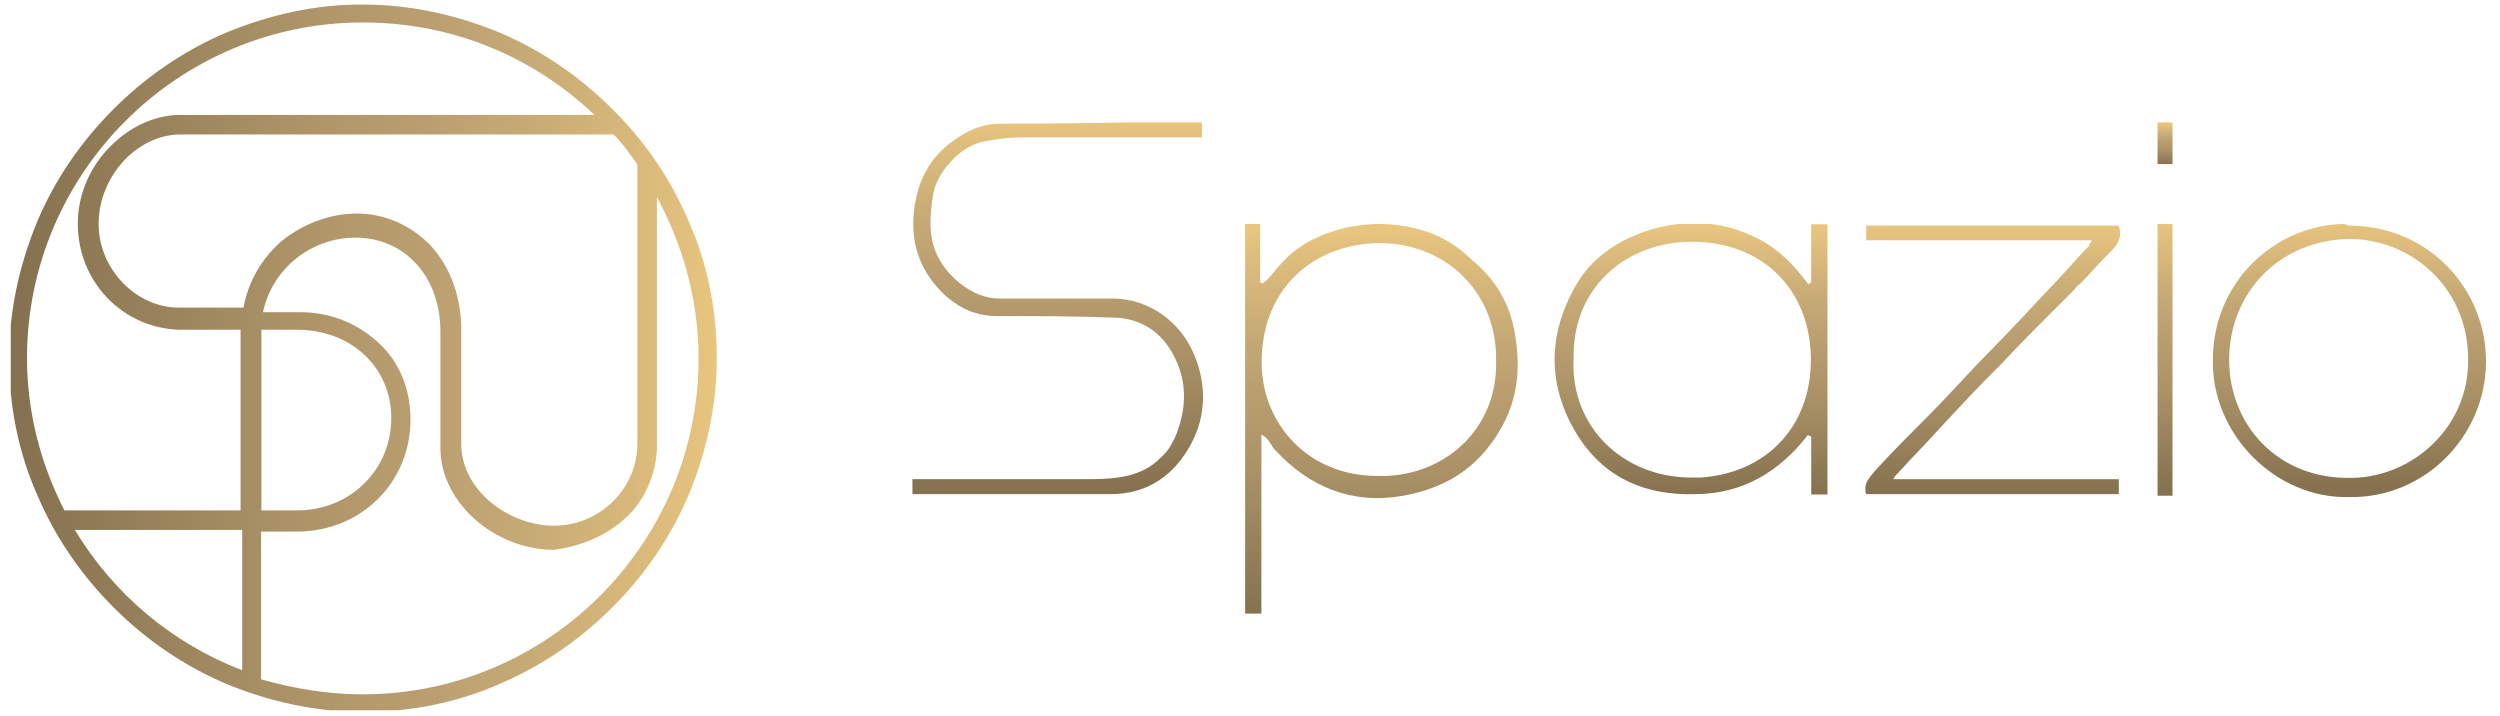 <?xml version="1.0" encoding="UTF-8"?>
<svg xmlns="http://www.w3.org/2000/svg" xmlns:xlink="http://www.w3.org/1999/xlink" id="Layer_1" x="0px" y="0px" viewBox="0 0 768 220" style="enable-background:new 0 0 768 220;" xml:space="preserve">
  <style type="text/css">			.st0{clip-path:url(#SVGID_00000157300968977961147250000014189321556078352547_);fill:url(#SVGID_00000183242730677805582230000010276307232586136255_);}			.st1{clip-path:url(#SVGID_00000111895253089500182510000001817210527824558988_);fill:url(#SVGID_00000116197321453158680050000012609643983963352728_);}			.st2{clip-path:url(#SVGID_00000135678878764538698760000008295585033283998651_);fill:url(#SVGID_00000030452981744631052850000009942086502710059178_);}			.st3{clip-path:url(#SVGID_00000170973495011997815260000017357221451488165763_);fill:url(#SVGID_00000103255999078591351890000007726588018498980531_);}			.st4{clip-path:url(#SVGID_00000001664554331182108680000016740802857231599288_);fill:url(#SVGID_00000160886430684112170970000017532887899490174108_);}			.st5{clip-path:url(#SVGID_00000183217491406348800280000004180411487296904381_);fill:url(#SVGID_00000171680697571856942990000012654077465019346082_);}			.st6{clip-path:url(#SVGID_00000134957961474984714860000008583837764801100446_);fill:url(#SVGID_00000160153488417467721510000003042700197924122045_);}			.st7{clip-path:url(#SVGID_00000064320820991750261960000008094435388324066461_);fill:url(#SVGID_00000140002260644879146660000014954694531994798745_);}</style>
  <g>	<g>		<g>			<defs>				<path id="SVGID_1_" d="M23,162.8h51.4v43.1C52.8,197.6,34.9,182.5,23,162.8 M80.3,101.3h11c16.5,0,28.9,11.5,28.9,27.1     c0,16.1-12.8,28.4-28.9,28.4h-11V101.3z M192.2,159.1c6-5.5,9.2-13.3,9.6-21.1V60.5l0,0c0-0.5-0.5-0.5-0.5-0.9     c8.3,15.1,13.3,32.1,13.3,50.5c0,56.9-46.3,103.2-103.2,103.2c-11,0-21.1-1.8-31.2-4.6v-45.4h11c19.7,0,34.9-15.1,34.9-34.4     c0-9.2-3.2-17.4-9.6-23.4c-6.4-6-14.7-9.6-24.3-9.6H80.8c2.8-13.3,14.7-22.9,28.4-22.9c15.1,0,26.1,11.9,26.1,28.9v35.8l0,0     c0,16.5,16.5,31.2,34.9,31.2C178.5,167.8,186.3,164.6,192.2,159.1 M30.3,68.8c0-14.7,11.9-27.5,25.2-27.5h133     c2.8,2.8,5,6,7.3,9.2v85.8c0,13.8-11.5,25.2-25.7,25.2c-13.3,0-28.4-10.5-28.4-25.2V99.5c-0.5-9.6-3.7-17.9-9.6-24.3     c-6-6-13.8-9.6-22.5-9.6c-8.3,0-16.5,3.2-22.9,8.3c-6.4,5.5-10.5,12.8-11.9,20.6H55.6C42.3,94.9,30.3,83,30.3,68.8 M8.3,110     C8.3,53.2,54.6,6.9,111.5,6.9c27.5,0,52.3,10.5,71.1,28.4H54.2c-7.8,0.5-15.1,4.1-21.1,10.5c-6,6.4-9.2,14.7-9.2,22.9     c0,17.9,13.8,32.1,31.2,32.6l0,0h18.8v55.5H19.8C12.5,142.6,8.3,126.6,8.3,110 M69.3,10.1C56.5,15.6,45,23.4,34.9,33.5     S17,55,11.5,67.9C6,81.2,2.8,95.4,2.8,110s2.8,28.9,8.7,42.2c5.5,12.8,13.3,24.3,23.4,34.4C45,196.7,56.5,204.5,69.3,210     c13.3,5.5,27.5,8.7,42.2,8.7s28.9-2.8,42.2-8.7c12.8-5.5,24.3-13.3,34.4-23.4c10.1-10.1,17.9-21.6,23.4-34.4     c5.5-13.3,8.7-27.5,8.7-42.2s-2.8-28.9-8.7-42.2C206,55,198.2,43.5,188.1,33.5c-10.1-10.1-21.6-17.9-34.4-23.4     c-13.3-5.5-27.5-8.7-42.2-8.7C96.8,1.3,82.6,4.6,69.3,10.1"></path>			</defs>			<clipPath id="SVGID_00000144311575146198727420000007068477874207587495_">				<use xlink:href="#SVGID_1_" style="overflow:visible;"></use>			</clipPath>							<linearGradient id="SVGID_00000003800961392613952900000001714372800121662341_" gradientUnits="userSpaceOnUse" x1="-621.172" y1="-5521.081" x2="-618.643" y2="-5521.081" gradientTransform="matrix(85.8 0 0 -85.8 53300.109 -473601.688)">				<stop offset="0" style="stop-color:#867250"></stop>				<stop offset="1.748650e-02" style="stop-color:#867250"></stop>				<stop offset="0.398" style="stop-color:#AC9367"></stop>				<stop offset="0.6" style="stop-color:#BB9F70"></stop>				<stop offset="0.729" style="stop-color:#C6AA75"></stop>				<stop offset="0.951" style="stop-color:#E1BF7D"></stop>				<stop offset="1" style="stop-color:#E8C67F"></stop>			</linearGradient>							<rect x="3.3" y="1.3" style="clip-path:url(#SVGID_00000144311575146198727420000007068477874207587495_);fill:url(#SVGID_00000003800961392613952900000001714372800121662341_);" width="216.9" height="216.9"></rect>		</g>	</g>	<g>		<g>			<defs>				<path id="SVGID_00000181770464429131317490000010260196838175058090_" d="M387.6,112.3c-0.5-23.8,16.1-37.1,35.3-37.6     c20.6-0.5,37.1,14.7,36.7,36.2c0.5,20.2-14.7,34.4-33.5,35.3c-0.9,0-1.8,0-2.8,0C401.8,146.3,388,130.2,387.6,112.3 M414.6,69.7     c-6.4,1.4-12.4,3.7-17.4,7.8c-2.8,2.3-5,5-7.3,7.8c-0.9,0.9-1.4,1.4-2.3,1.8l-0.5-0.5V68.8h-4.6v119.7h5v-55     c0.9,0.5,1.4,0.9,1.8,1.4c0.9,0.9,1.4,2.3,2.3,3.2c10.5,11.5,23.8,17,39.4,14.2c12.8-2.3,22.9-8.3,29.8-20.2     c5.5-9.2,6.4-19.3,4.6-29.4c-1.4-9.2-6-17-13.3-22.9c-7.8-7.8-17-10.5-27.1-11c-0.5,0-0.9,0-1.4,0     C420.6,68.8,417.4,69.2,414.6,69.7"></path>			</defs>			<clipPath id="SVGID_00000171683442424319079870000000899942360431304892_">				<use xlink:href="#SVGID_00000181770464429131317490000010260196838175058090_" style="overflow:visible;"></use>			</clipPath>							<linearGradient id="SVGID_00000062187730789374435680000009530943336564474788_" gradientUnits="userSpaceOnUse" x1="-744.853" y1="-5467.779" x2="-742.324" y2="-5467.779" gradientTransform="matrix(0 -47.425 -47.425 0 -258885.438 -35136.113)">				<stop offset="0" style="stop-color:#867250"></stop>				<stop offset="1.748650e-02" style="stop-color:#867250"></stop>				<stop offset="0.398" style="stop-color:#AC9367"></stop>				<stop offset="0.6" style="stop-color:#BB9F70"></stop>				<stop offset="0.729" style="stop-color:#C6AA75"></stop>				<stop offset="0.951" style="stop-color:#E1BF7D"></stop>				<stop offset="1" style="stop-color:#E8C67F"></stop>			</linearGradient>							<rect x="382.1" y="68.8" style="clip-path:url(#SVGID_00000171683442424319079870000000899942360431304892_);fill:url(#SVGID_00000062187730789374435680000009530943336564474788_);" width="84.8" height="119.7"></rect>		</g>	</g>	<g>		<g>			<defs>				<path id="SVGID_00000031173306605569108670000018292294906067386771_" d="M483.4,110.5c-0.5-22,15.6-35.3,34.4-36.2     c23.4-0.9,38.5,14.7,38.5,36.2c0,21.1-14.2,34.9-33.9,36.2c-0.9,0-1.8,0-2.8,0C498.6,146.7,482.5,131.1,483.4,110.5 M500.9,72.9     c-6.4,2.8-11.9,7.3-15.6,12.8c-10.1,16.1-10.5,33,0,49.1c8.3,12.4,20.6,17.4,35.3,17c14.7,0,26.1-6.9,34.9-18.3     c0,0.5,0.5,0.5,0.9,0.5v17.9h5v-83h-5v17.9c-0.5,0-0.5,0.5-0.9,0.5c-4.1-5.5-8.7-10.5-15.1-13.8c-6-3.2-12.8-5-19.7-5     c-0.5,0-0.9,0-1.4,0C513.2,68.8,506.8,70.1,500.9,72.9"></path>			</defs>			<clipPath id="SVGID_00000003817611387360275940000000057017045255034752_">				<use xlink:href="#SVGID_00000031173306605569108670000018292294906067386771_" style="overflow:visible;"></use>			</clipPath>							<linearGradient id="SVGID_00000013156644263574493710000003372720282597091203_" gradientUnits="userSpaceOnUse" x1="-796.848" y1="-5475.546" x2="-794.321" y2="-5475.546" gradientTransform="matrix(0 -33.031 -33.031 0 -180345.484 -26168.672)">				<stop offset="0" style="stop-color:#867250"></stop>				<stop offset="1.748650e-02" style="stop-color:#867250"></stop>				<stop offset="0.398" style="stop-color:#AC9367"></stop>				<stop offset="0.6" style="stop-color:#BB9F70"></stop>				<stop offset="0.729" style="stop-color:#C6AA75"></stop>				<stop offset="0.951" style="stop-color:#E1BF7D"></stop>				<stop offset="1" style="stop-color:#E8C67F"></stop>			</linearGradient>							<rect x="474.3" y="68.8" style="clip-path:url(#SVGID_00000003817611387360275940000000057017045255034752_);fill:url(#SVGID_00000013156644263574493710000003372720282597091203_);" width="87.1" height="83.5"></rect>		</g>	</g>	<g>		<g>			<defs>				<path id="SVGID_00000145776841910850001310000000191081772657011856_" d="M307.3,38c-4.6,0-8.7,1.4-12.8,4.1     c-8.7,5.5-12.8,13.3-13.8,23.4c-0.9,10.1,2.3,18.3,9.6,25.2c4.6,4.1,9.6,6.4,16.1,6.4c12.4,0,24.8,0,36.7,0.5     c7.8,0.5,13.8,4.6,17.4,11.5c3.7,6.9,4.1,14.2,1.8,21.6c-0.5,1.4-0.9,3.2-2.3,5.5c-1.4,2.8-3.2,4.1-4.6,5.5     c-6.4,5.5-14.7,5.5-22.9,5.5c-17,0-33.5,0-50.5,0h-1.8v4.6h3.2c19.3,0,38.5,0,57.8,0c11.5,0,19.7-6,24.8-15.6     c4.6-8.7,4.6-18.3,0.9-27.1c-4.1-10.1-13.8-17.4-25.2-17.4c-6.4,0-12.8,0-19.3,0c-5,0-10.5,0-15.6,0c-8.3,0-16.5-7.3-19.3-14.2     c-2.3-5.5-1.8-11.5-0.9-17.4c0.9-6.9,8.3-15.1,15.1-16.5c4.1-0.9,8.3-1.4,12.4-1.4c17.4,0,34.9,0,52.3,0h2.8v-5     c-0.5,0-0.5,0-0.9,0C348.6,37.6,328,38,307.3,38"></path>			</defs>			<clipPath id="SVGID_00000070839954303601267110000013359436249770060686_">				<use xlink:href="#SVGID_00000145776841910850001310000000191081772657011856_" style="overflow:visible;"></use>			</clipPath>							<linearGradient id="SVGID_00000087377412850778999670000012021067665848374417_" gradientUnits="userSpaceOnUse" x1="-749.987" y1="-5467.107" x2="-747.457" y2="-5467.107" gradientTransform="matrix(0 -45.318 -45.318 0 -247432.141 -33835.598)">				<stop offset="0" style="stop-color:#867250"></stop>				<stop offset="1.748650e-02" style="stop-color:#867250"></stop>				<stop offset="0.398" style="stop-color:#AC9367"></stop>				<stop offset="0.6" style="stop-color:#BB9F70"></stop>				<stop offset="0.729" style="stop-color:#C6AA75"></stop>				<stop offset="0.951" style="stop-color:#E1BF7D"></stop>				<stop offset="1" style="stop-color:#E8C67F"></stop>			</linearGradient>							<rect x="280.3" y="37.6" style="clip-path:url(#SVGID_00000070839954303601267110000013359436249770060686_);fill:url(#SVGID_00000087377412850778999670000012021067665848374417_);" width="90.8" height="114.7"></rect>		</g>	</g>	<g>		<g>			<defs>				<path id="SVGID_00000056429088513388975590000010520423580415340732_" d="M573.3,68.8v5h69.3c-0.5,0.9-0.9,1.4-0.9,1.8     c-4.1,4.1-7.8,8.7-11.9,12.8c-6,6.4-11.9,12.8-18.3,19.3c-6.4,6.4-12.4,13.3-18.8,19.7c-5.5,5.5-11,11-16.5,17     c-1.8,2.3-4.1,4.1-2.8,7.8h77.5v-5h-69.3c0.5-0.9,0.9-1.4,1.4-1.8c4.1-4.6,8.3-8.7,12.4-13.3c6.4-6.9,12.8-13.8,19.3-20.2     c7.3-7.8,14.7-15.1,22.5-22.9c0.5-0.5,0.9-1.4,1.8-1.8c2.8-2.8,5-5.5,7.8-8.3c2.8-2.8,5.5-5,4.1-9.6h-77.5V68.8z"></path>			</defs>			<clipPath id="SVGID_00000011030120347370205810000013798652303250773694_">				<use xlink:href="#SVGID_00000056429088513388975590000010520423580415340732_" style="overflow:visible;"></use>			</clipPath>							<linearGradient id="SVGID_00000072237756857218175280000000057186419174138018_" gradientUnits="userSpaceOnUse" x1="-797.471" y1="-5477.363" x2="-794.942" y2="-5477.363" gradientTransform="matrix(0 -32.912 -32.912 0 -179658.109 -26094.35)">				<stop offset="0" style="stop-color:#867250"></stop>				<stop offset="1.748650e-02" style="stop-color:#867250"></stop>				<stop offset="0.398" style="stop-color:#AC9367"></stop>				<stop offset="0.6" style="stop-color:#BB9F70"></stop>				<stop offset="0.729" style="stop-color:#C6AA75"></stop>				<stop offset="0.951" style="stop-color:#E1BF7D"></stop>				<stop offset="1" style="stop-color:#E8C67F"></stop>			</linearGradient>							<rect x="572.4" y="68.8" style="clip-path:url(#SVGID_00000011030120347370205810000013798652303250773694_);fill:url(#SVGID_00000072237756857218175280000000057186419174138018_);" width="79.8" height="83"></rect>		</g>	</g>	<g>		<g>			<defs>				<path id="SVGID_00000169543101282519274260000001643863896905390776_" d="M684.8,110.5c0-20.6,15.6-37.1,37.6-37.1     c19.7,0.5,35.8,16.1,35.8,36.7c0.5,20.6-16.5,36.2-35.3,36.7c-0.5,0-0.5,0-0.9,0C699.9,147.2,684.8,130.7,684.8,110.5      M719.2,68.8c-21.1,0.9-39.4,18.3-39.4,41.7c-0.5,22.9,19.3,42.7,41.7,42.2c23.4,0.5,42.2-18.8,42.2-41.7     c0-22-17.4-41.7-42.2-41.7C720.6,68.8,719.6,68.8,719.2,68.8"></path>			</defs>			<clipPath id="SVGID_00000177442416626972838840000005249527238630746292_">				<use xlink:href="#SVGID_00000169543101282519274260000001643863896905390776_" style="overflow:visible;"></use>			</clipPath>							<linearGradient id="SVGID_00000016058916397568309620000007026625120639317432_" gradientUnits="userSpaceOnUse" x1="-796.779" y1="-5479.256" x2="-794.25" y2="-5479.256" gradientTransform="matrix(0 -33.045 -33.045 0 -180340.547 -26177.32)">				<stop offset="0" style="stop-color:#867250"></stop>				<stop offset="1.748650e-02" style="stop-color:#867250"></stop>				<stop offset="0.398" style="stop-color:#AC9367"></stop>				<stop offset="0.6" style="stop-color:#BB9F70"></stop>				<stop offset="0.729" style="stop-color:#C6AA75"></stop>				<stop offset="0.951" style="stop-color:#E1BF7D"></stop>				<stop offset="1" style="stop-color:#E8C67F"></stop>			</linearGradient>							<rect x="679.3" y="68.8" style="clip-path:url(#SVGID_00000177442416626972838840000005249527238630746292_);fill:url(#SVGID_00000016058916397568309620000007026625120639317432_);" width="84.4" height="83.9"></rect>		</g>	</g>	<g>		<g>			<defs>				<rect id="SVGID_00000160171966341392108880000002534239574583438724_" x="662.8" y="68.8" width="4.6" height="83.5"></rect>			</defs>			<clipPath id="SVGID_00000165914028094698230160000008880069772567277192_">				<use xlink:href="#SVGID_00000160171966341392108880000002534239574583438724_" style="overflow:visible;"></use>			</clipPath>							<linearGradient id="SVGID_00000029027503803573127650000014185775135840420776_" gradientUnits="userSpaceOnUse" x1="-797.317" y1="-5478.296" x2="-794.788" y2="-5478.296" gradientTransform="matrix(0 -32.942 -32.942 0 -179800.406 -26113.055)">				<stop offset="0" style="stop-color:#867250"></stop>				<stop offset="1.748650e-02" style="stop-color:#867250"></stop>				<stop offset="0.398" style="stop-color:#AC9367"></stop>				<stop offset="0.6" style="stop-color:#BB9F70"></stop>				<stop offset="0.729" style="stop-color:#C6AA75"></stop>				<stop offset="0.951" style="stop-color:#E1BF7D"></stop>				<stop offset="1" style="stop-color:#E8C67F"></stop>			</linearGradient>							<rect x="662.8" y="68.8" style="clip-path:url(#SVGID_00000165914028094698230160000008880069772567277192_);fill:url(#SVGID_00000029027503803573127650000014185775135840420776_);" width="4.6" height="83.5"></rect>		</g>	</g>	<g>		<g>			<defs>				<rect id="SVGID_00000132779984638379814850000004631608036897117325_" x="662.8" y="37.6" width="4.6" height="12.8"></rect>			</defs>			<clipPath id="SVGID_00000111872432760107158570000001670643053781936055_">				<use xlink:href="#SVGID_00000132779984638379814850000004631608036897117325_" style="overflow:visible;"></use>			</clipPath>							<linearGradient id="SVGID_00000047762301598167489240000017525262101229649057_" gradientUnits="userSpaceOnUse" x1="-1741.136" y1="-5612.946" x2="-1738.608" y2="-5612.946" gradientTransform="matrix(0 -5.056 -5.056 0 -27712.875 -8752.254)">				<stop offset="0" style="stop-color:#867250"></stop>				<stop offset="1.748650e-02" style="stop-color:#867250"></stop>				<stop offset="0.398" style="stop-color:#AC9367"></stop>				<stop offset="0.6" style="stop-color:#BB9F70"></stop>				<stop offset="0.729" style="stop-color:#C6AA75"></stop>				<stop offset="0.951" style="stop-color:#E1BF7D"></stop>				<stop offset="1" style="stop-color:#E8C67F"></stop>			</linearGradient>							<rect x="662.8" y="37.6" style="clip-path:url(#SVGID_00000111872432760107158570000001670643053781936055_);fill:url(#SVGID_00000047762301598167489240000017525262101229649057_);" width="4.6" height="12.8"></rect>		</g>	</g></g>
</svg>
